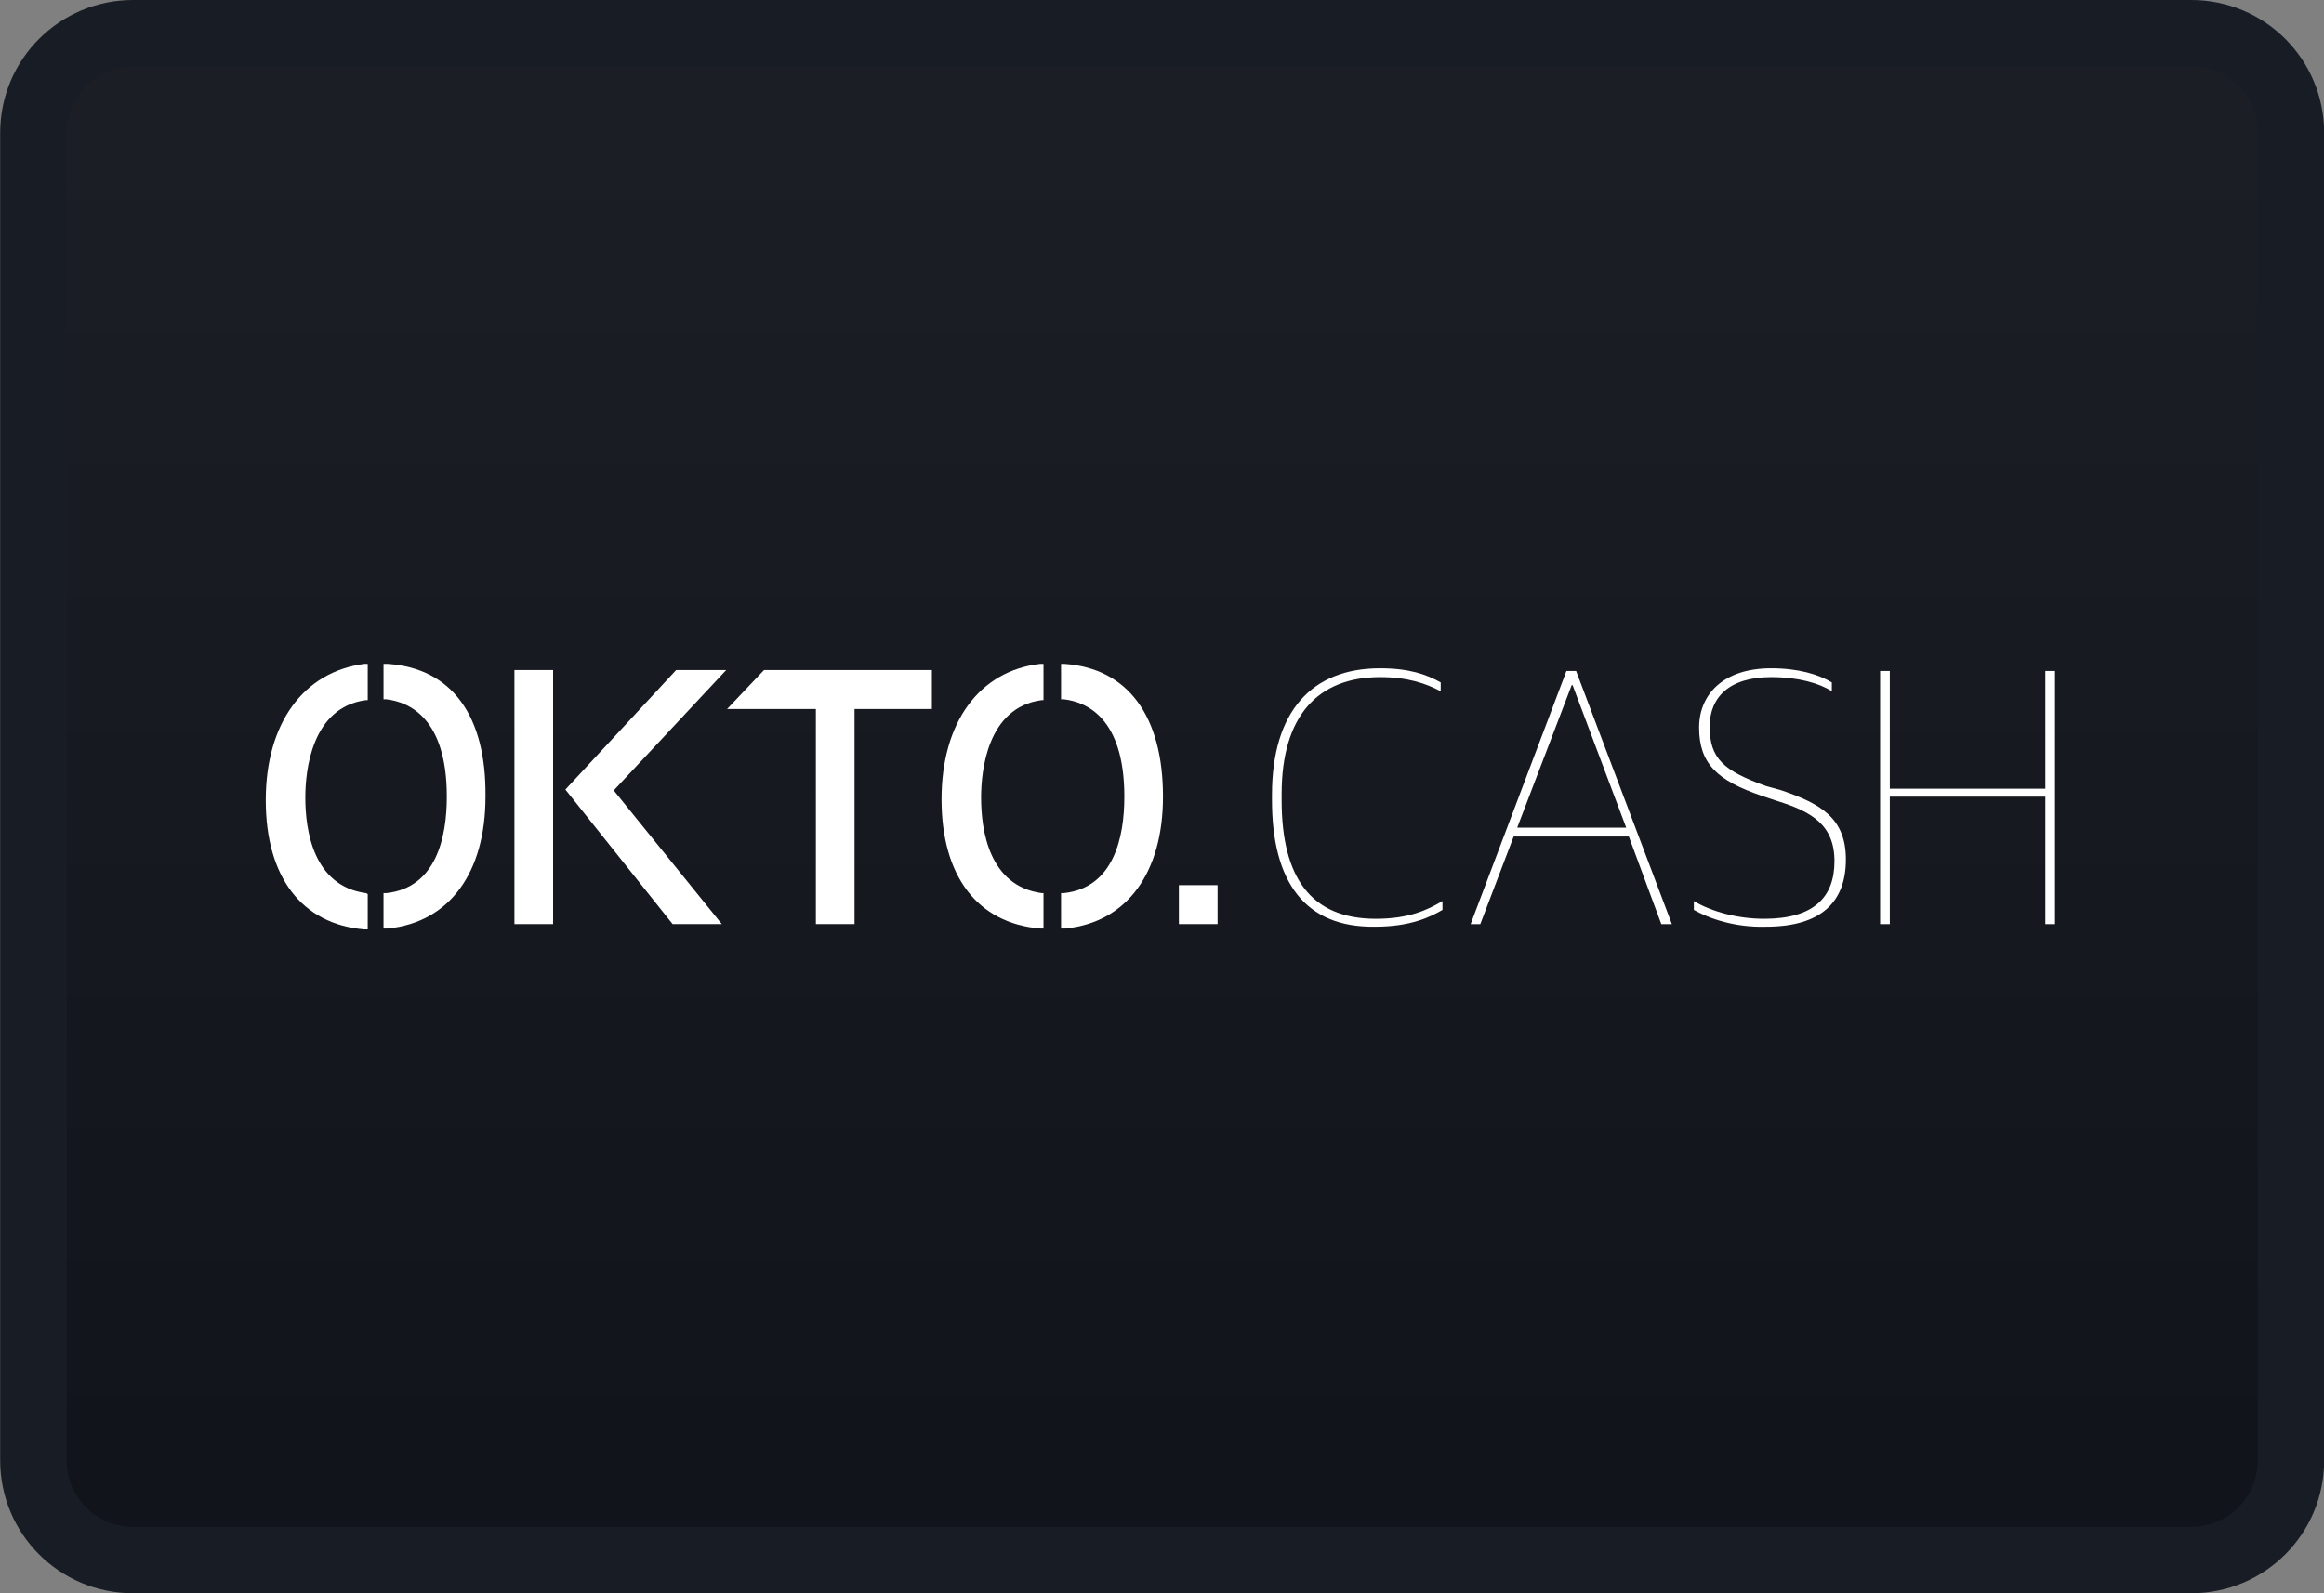 <svg xmlns="http://www.w3.org/2000/svg" width="70" height="48" viewBox="0 0 70 48" fill="none">
  <rect x="0" y="0" width="70" height="48" fill="#808080" stroke="none"/>
  <path d="M66.005 1H4.005C2.348 1 1.005 2.343 1.005 4V44C1.005 45.657 2.348 47 4.005 47H66.005C67.662 47 69.005 45.657 69.005 44V4C69.005 2.343 67.662 1 66.005 1Z" fill="url(#paint0_linear_8470_23991)" stroke="#181D25" stroke-width="2"/>
  <path d="M38.313 24.106V23.946C38.313 21.439 39.505 20.133 41.569 20.133C42.443 20.133 42.972 20.32 43.395 20.559V20.826C42.945 20.586 42.389 20.399 41.569 20.399C39.69 20.399 38.604 21.573 38.604 23.919V24.106C38.604 26.426 39.478 27.68 41.437 27.68C42.443 27.68 42.998 27.413 43.448 27.146V27.413C43.078 27.626 42.495 27.919 41.41 27.919C39.319 27.946 38.313 26.586 38.313 24.106Z" fill="white"/>
  <path d="M47.182 20.214H47.473L50.358 27.841H50.04L49.061 25.201H45.593L44.587 27.841H44.296L47.182 20.214ZM45.699 24.934H48.982L47.367 20.641H47.34L45.699 24.934Z" fill="white"/>
  <path d="M51.02 27.413V27.146C51.55 27.466 52.343 27.68 53.138 27.68C54.62 27.68 55.255 27.04 55.255 25.946C55.255 24.853 54.568 24.453 53.535 24.133L53.059 23.973C51.734 23.52 51.178 23.013 51.178 21.919C51.178 20.933 51.894 20.133 53.349 20.133C54.17 20.133 54.779 20.32 55.176 20.559V20.826C54.806 20.586 54.17 20.399 53.349 20.399C52.078 20.399 51.496 21.013 51.496 21.893C51.496 22.853 51.92 23.226 53.191 23.68L53.667 23.813C54.831 24.213 55.599 24.64 55.599 25.893C55.599 27.146 54.885 27.919 53.191 27.919C52.264 27.946 51.496 27.68 51.02 27.413Z" fill="white"/>
  <path d="M56.63 20.214H56.922V23.761H61.607V20.214H61.898V27.841H61.607V24.001H56.922V27.841H56.63V20.214Z" fill="white"/>
  <path d="M11.684 20H11.552V21.067H11.632C12.32 21.147 13.458 21.627 13.458 24C13.458 25.227 13.14 26.747 11.632 26.907H11.552V27.973H11.684C13.537 27.787 14.623 26.293 14.623 24C14.649 21.573 13.617 20.133 11.684 20Z" fill="white"/>
  <path d="M11.023 26.907C9.434 26.693 9.196 25.013 9.196 24.027C9.196 23.227 9.381 21.307 11.023 21.093H11.076V20H10.97C9.143 20.24 8.005 21.787 8.005 24.107C8.005 26.427 9.09 27.84 10.97 28H11.076V26.933L11.023 26.907Z" fill="white"/>
  <path d="M21.874 20.186H20.366L17.03 23.787L20.26 27.84H21.742L18.486 23.813L21.874 20.186Z" fill="white"/>
  <path d="M16.66 20.186H15.495V27.84H16.66V20.186Z" fill="white"/>
  <path d="M23.013 20.186L21.901 21.36H24.575V27.84H25.739V21.36H28.069V20.186H23.013Z" fill="white"/>
  <path d="M31.378 26.907C29.789 26.693 29.551 25.013 29.551 24.027C29.551 23.227 29.736 21.307 31.378 21.093H31.431V20H31.325C29.498 20.213 28.36 21.76 28.36 24.08C28.36 26.4 29.445 27.813 31.325 27.973H31.431V26.907H31.378Z" fill="white"/>
  <path d="M32.066 20H31.96V21.067H32.039C32.727 21.147 33.866 21.627 33.866 24C33.866 25.227 33.548 26.747 32.039 26.907H31.96V27.973H32.092C33.945 27.787 35.03 26.293 35.03 24C35.03 21.573 33.972 20.133 32.066 20Z" fill="white"/>
  <path d="M36.674 26.667H35.509V27.84H36.674V26.667Z" fill="white"/>
  <defs>
    <linearGradient id="paint0_linear_8470_23991" x1="35.005" y1="1.43829e-07" x2="35.005" y2="48" gradientUnits="userSpaceOnUse">
      <stop stop-color="#1C2026"/>
      <stop offset="1" stop-color="#101319"/>
    </linearGradient>
  </defs>
</svg>
